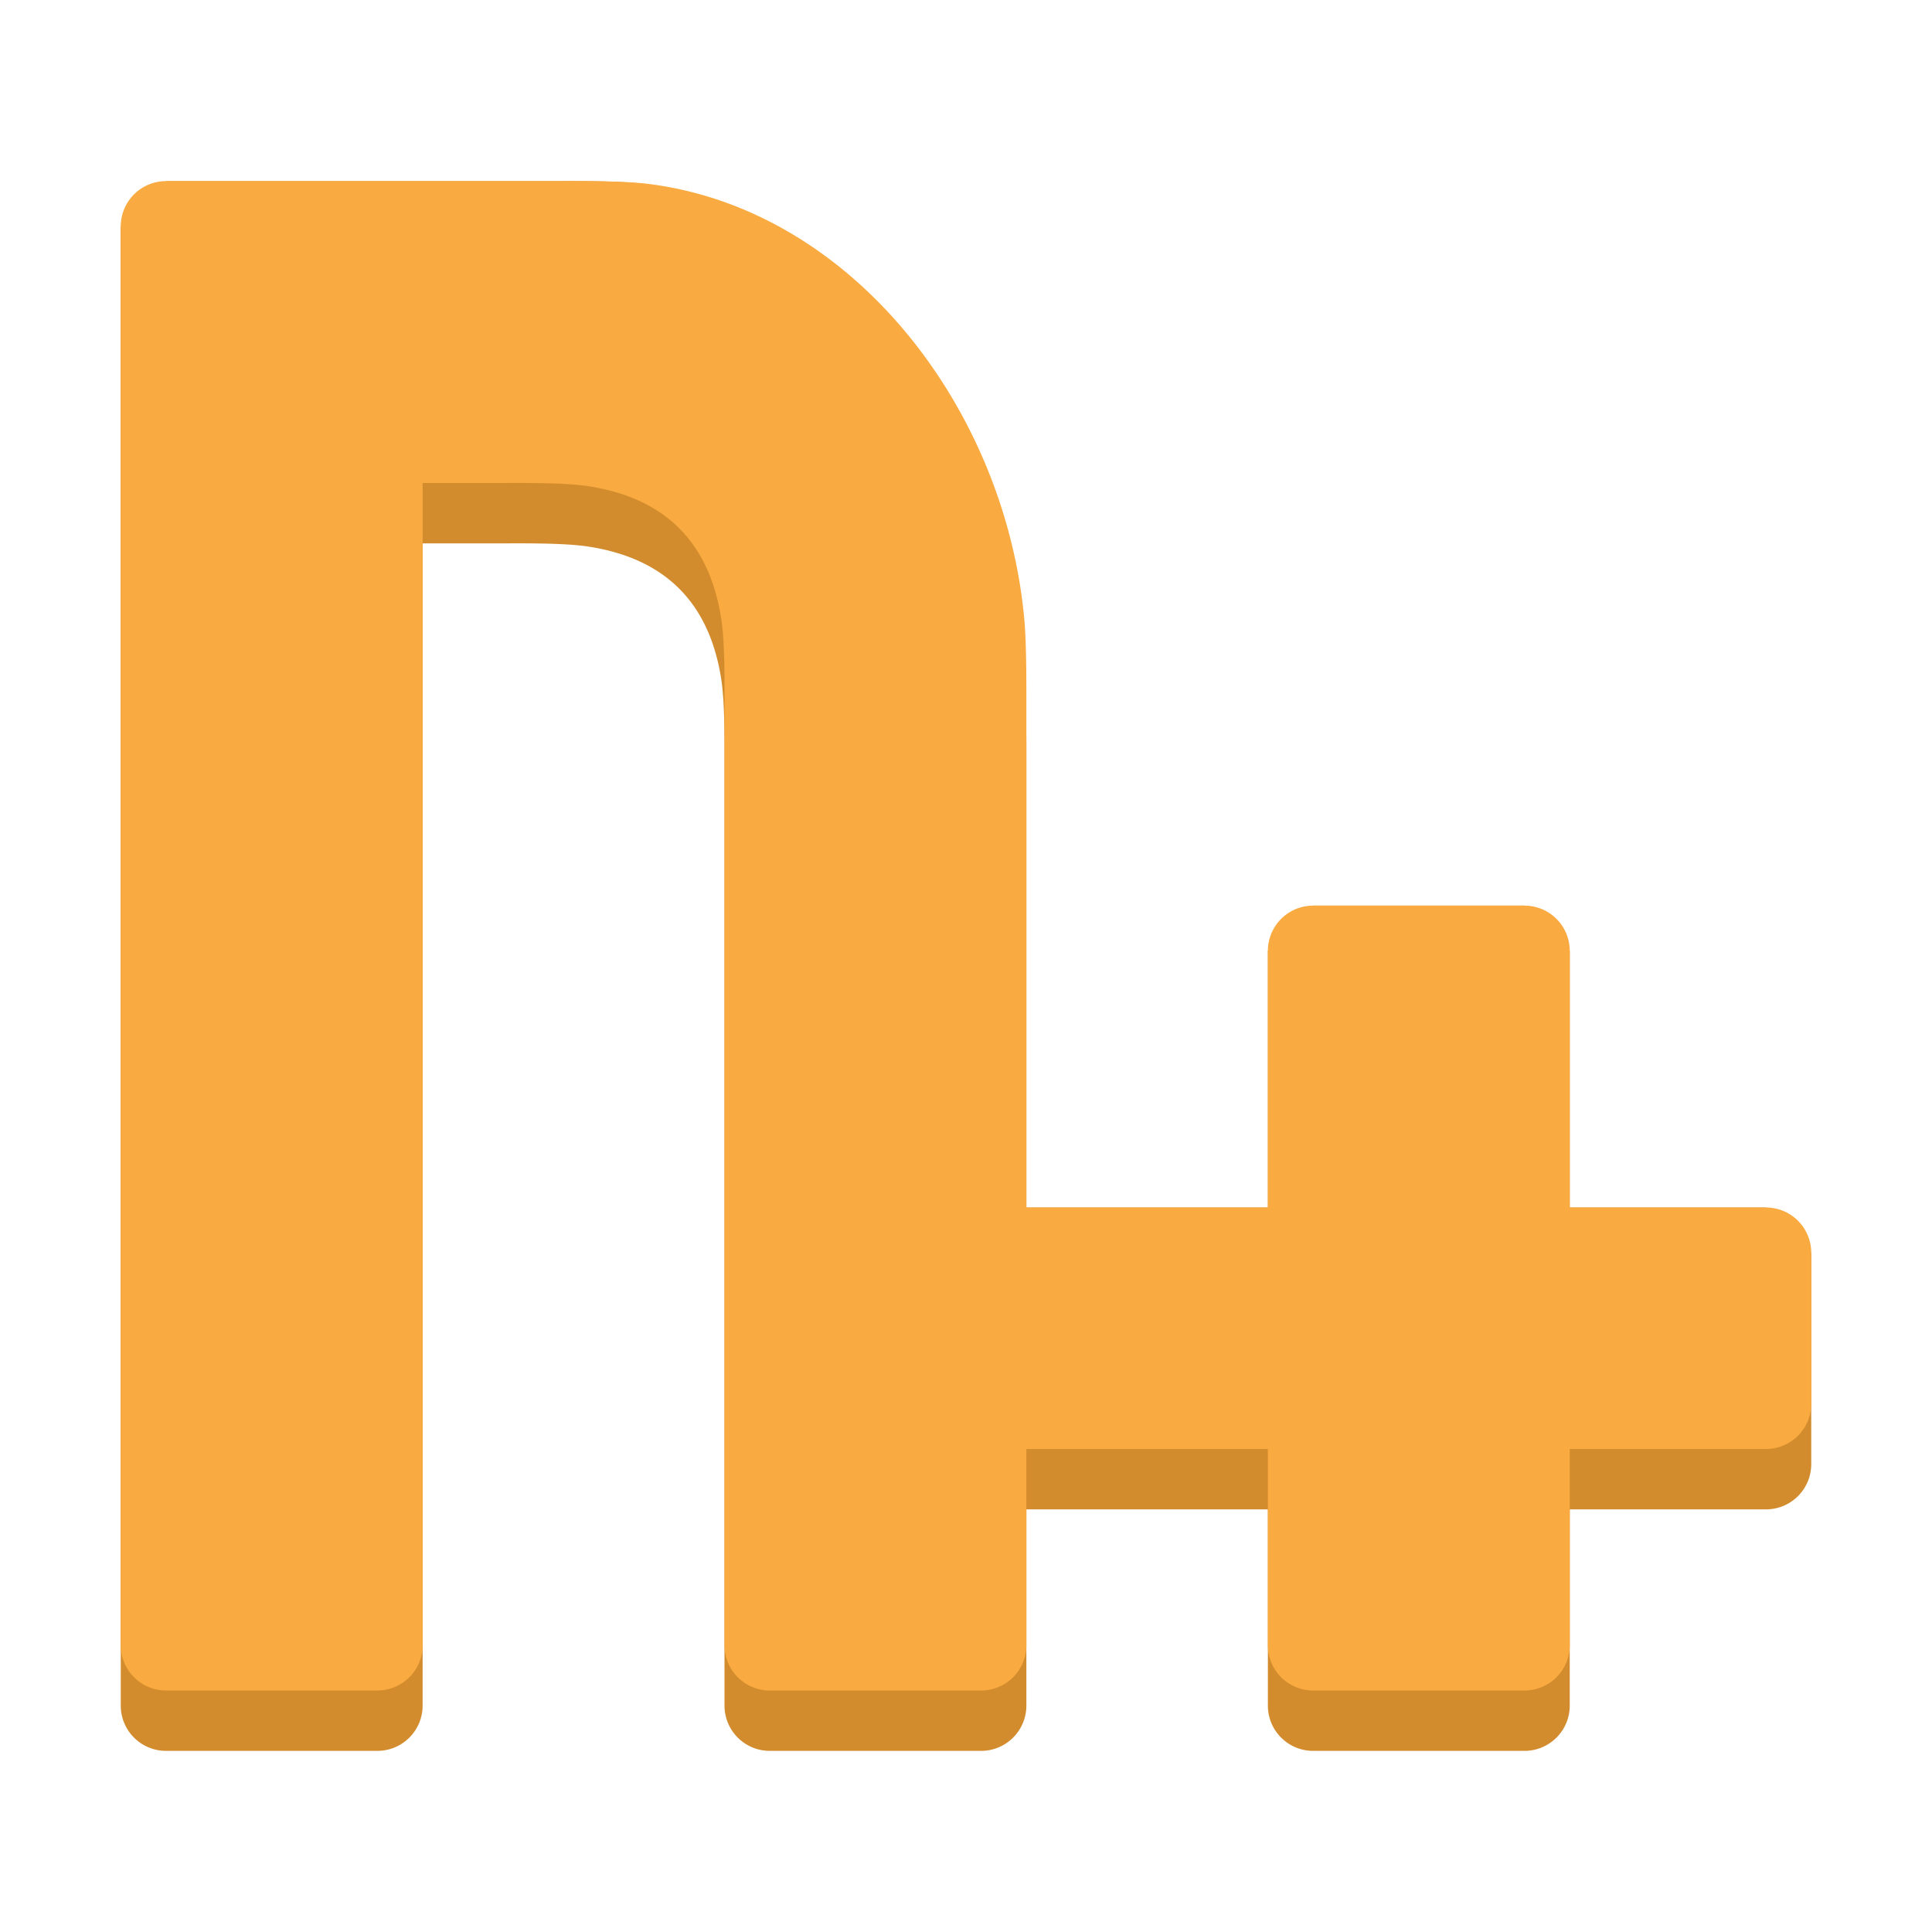 <svg xmlns="http://www.w3.org/2000/svg" width="128" height="128"><path d="m 8,15 v 98 a 3,3 45 0 0 3,3 h 14 a 3,3 135 0 0 3,-3 V 36 h 5 c 1.657,0 4.354,-0.038 5.989,0.214 5.082,0.783 8.014,3.715 8.797,8.797 C 48.038,46.646 48,49.343 48,51 v 62 a 3,3 45 0 0 3,3 h 14 a 3,3 135 0 0 3,-3 v -13 h 16 v 13 a 3,3 45 0 0 3,3 h 14 a 3,3 135 0 0 3,-3 v -13 h 13 a 3,3 135 0 0 3,-3 V 83 l -3,-3 H 104 V 63 l -3,-3 H 87 l -3,3 0,17 H 68 V 51 C 68,49.343 68.011,46.654 67.865,45.004 66.598,30.65 56.519,14.366 42.988,12.234 41.353,11.977 38.657,12 37,12 H 11 Z" fill="#d38c2d"/><path d="m 8,15 v 94 a 3,3 45 0 0 3,3 h 14 a 3,3 135 0 0 3,-3 V 32 h 5 c 1.657,0 4.354,-0.038 5.989,0.214 5.082,0.783 8.014,3.715 8.797,8.797 C 48.038,42.646 48,45.343 48,47 v 62 a 3,3 45 0 0 3,3 h 14 a 3,3 135 0 0 3,-3 V 96 h 16 v 13 a 3,3 45 0 0 3,3 h 14 a 3,3 135 0 0 3,-3 V 96 h 13 a 3,3 135 0 0 3,-3 V 83 a 3,3 45 0 0 -3,-3 H 104 V 63 a 3,3 45 0 0 -3,-3 H 87 a 3,3 135 0 0 -3,3 l 0,17 H 68 V 47 c 0,-1.657 0.013,-4.346 -0.139,-5.996 C 66.578,27.073 56.507,13.905 42.992,12.189 41.35,11.98 38.657,12 37,12 H 11 a 3,3 135 0 0 -3,3 z" fill="#f9aa40"/></svg>